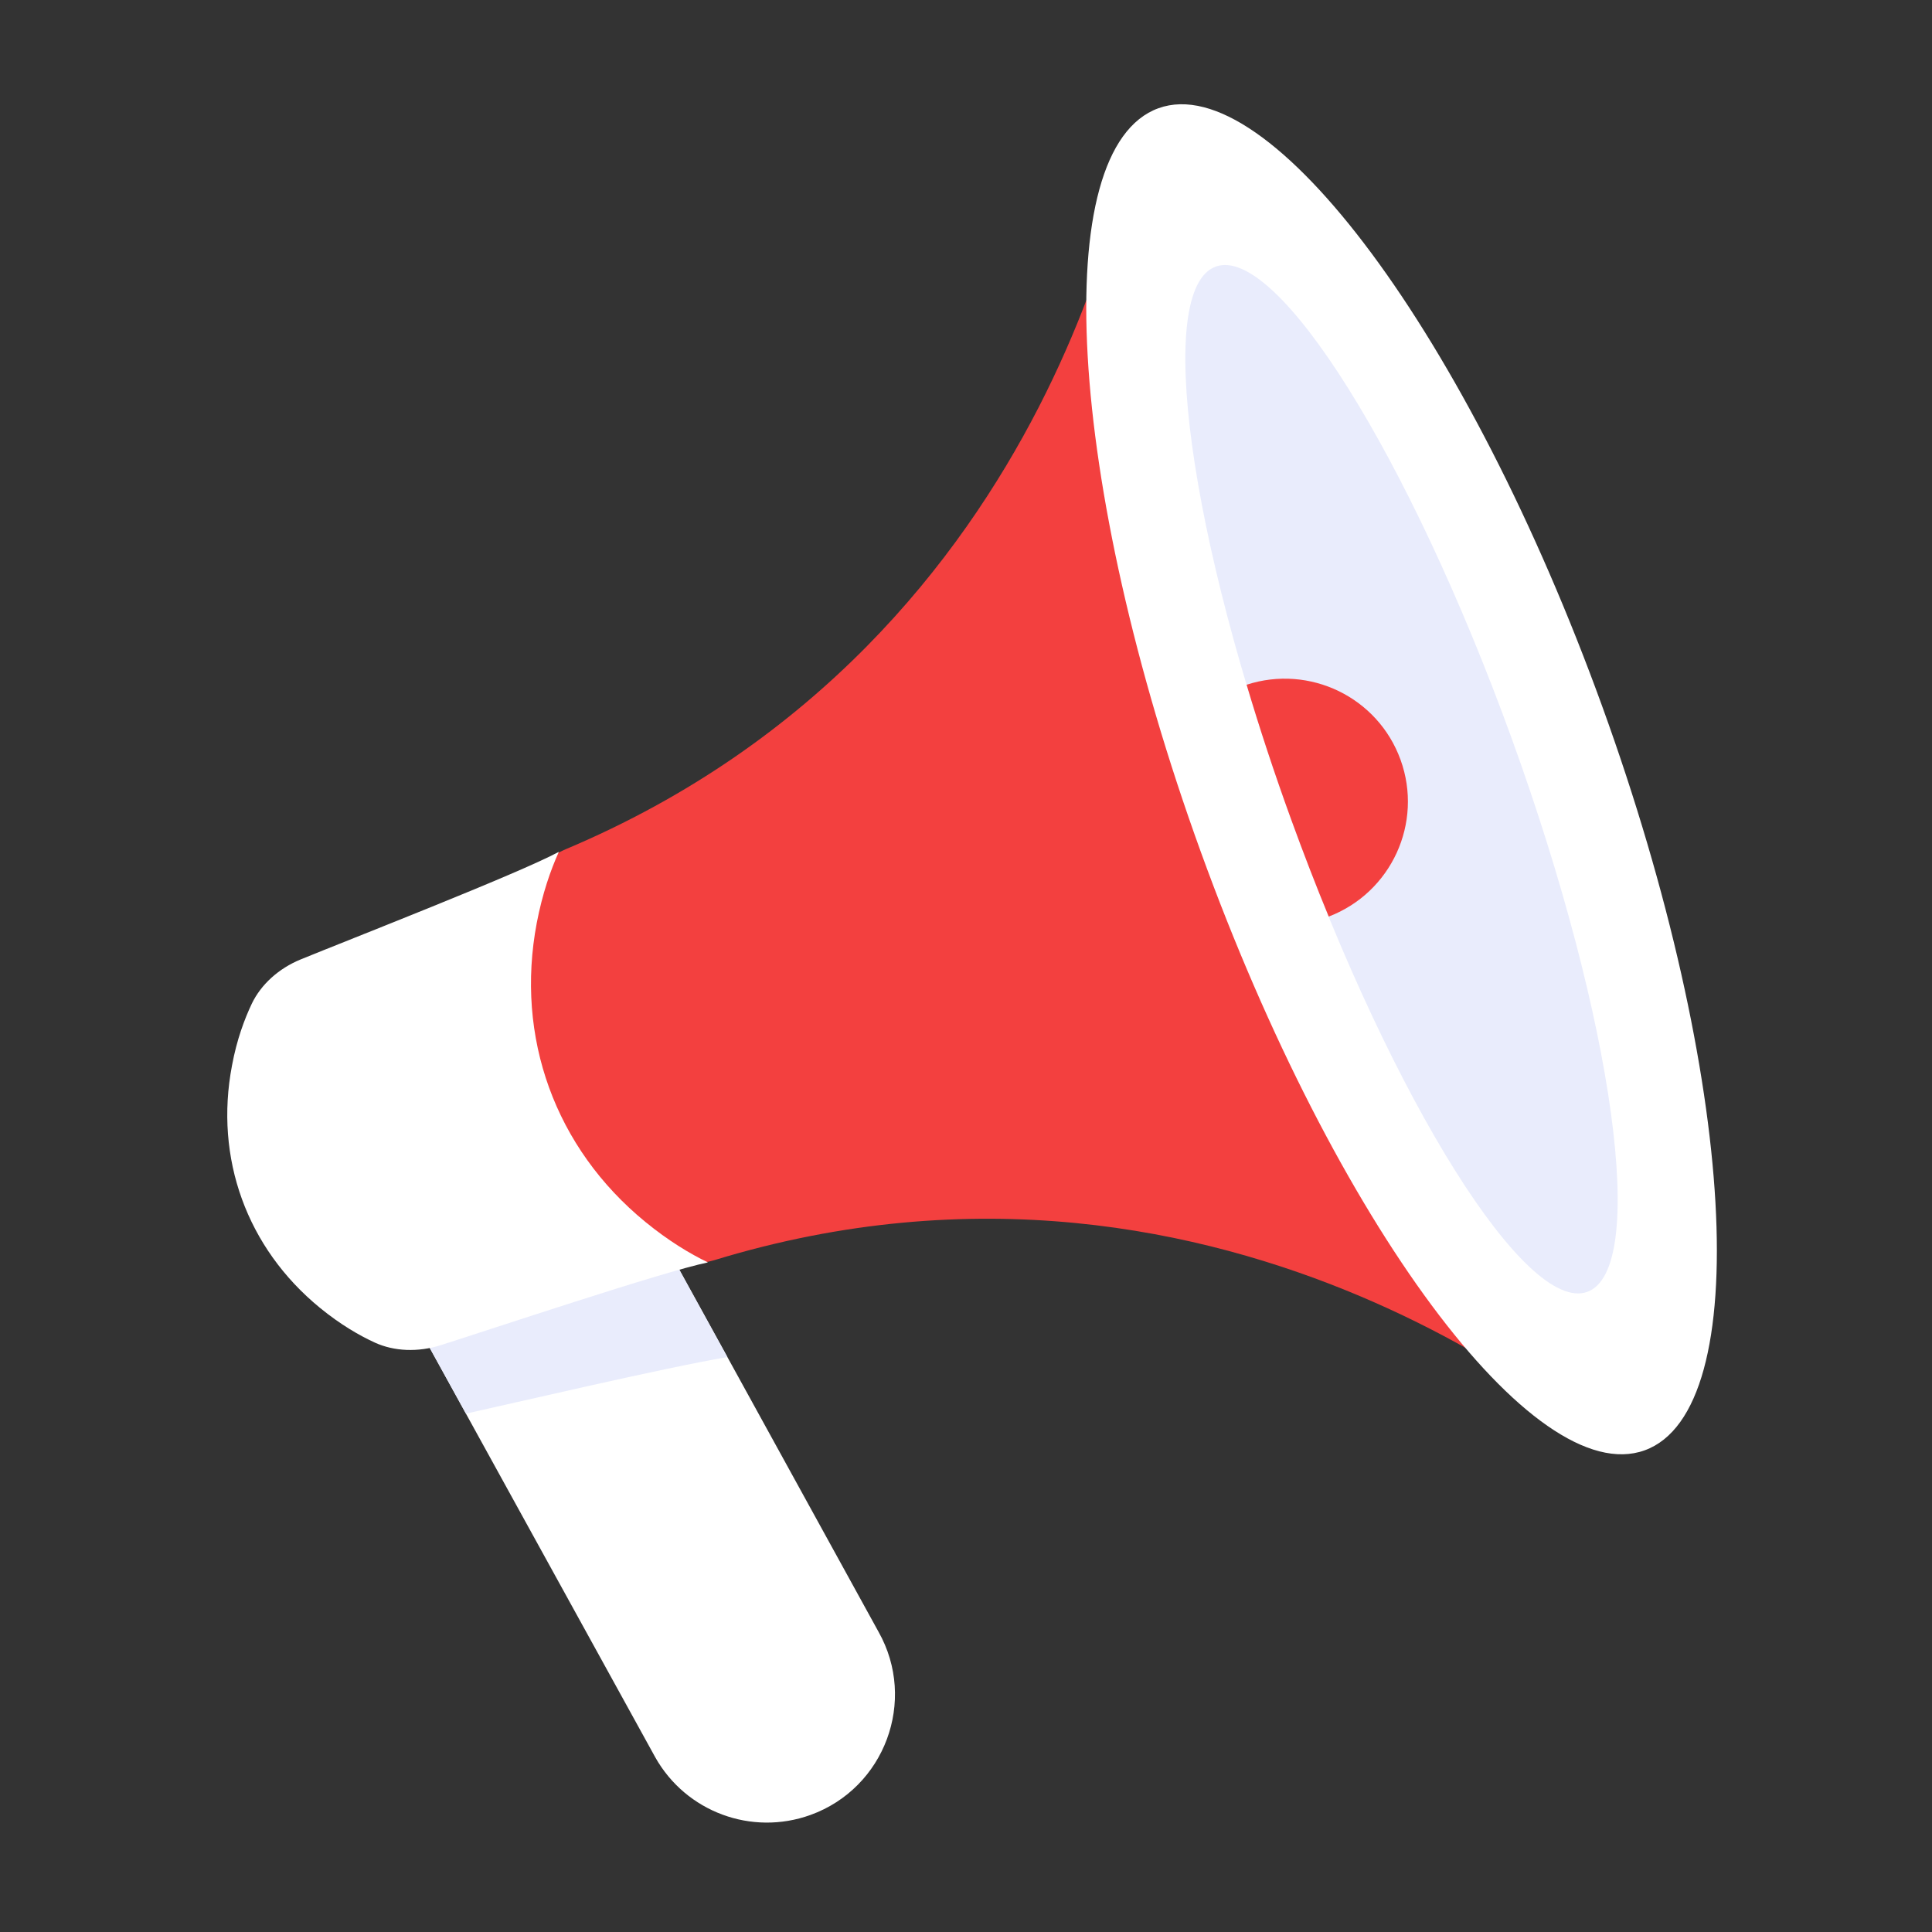 <svg width="120" height="120" viewBox="0 0 120 120" fill="none" xmlns="http://www.w3.org/2000/svg">
<rect x="0" y="0" width="120" height="120" fill="#333333" stroke="none"/>
<g clip-path="url(#clip0_220_506)">
<path d="M50.34 112.73C46.68 114.05 42.61 112.54 40.7 109.15L24.04 78.91L39.2 73.42L54.57 101.36C56.97 105.63 54.96 111.06 50.34 112.73Z" fill="white"/>
<path d="M39.19 73.41L24.03 78.9L28.94 87.8C28.95 87.8 28.95 87.8 28.96 87.8C31.73 87.19 41.28 84.95 45.18 84.29L39.19 73.41Z" fill="#E9ECFC"/>
<path d="M70.51 7.69C70.51 7.69 66.32 39.61 35.13 52.75C33.96 53.24 33.05 54.21 32.62 55.41C32.28 56.37 31.95 57.67 31.78 59.33C31.19 65.26 33.34 71.19 37.59 75.36C38.78 76.53 39.87 77.31 40.74 77.83C41.83 78.48 43.15 78.64 44.37 78.27C76.73 68.38 100.4 90.2 100.4 90.2L99.34 43.91L70.51 7.69Z" fill="#F3403F"/>
<path d="M102.157 90.081C109.042 87.586 107.862 66.903 99.521 43.884C91.179 20.865 78.836 4.228 71.951 6.723C65.065 9.218 66.245 29.901 74.587 52.919C82.928 75.938 95.272 92.576 102.157 90.081Z" fill="white"/>
<path d="M93.91 45.91C100.28 63.49 102.38 78.86 98.59 80.24C94.8 81.61 86.56 68.47 80.19 50.89C73.82 33.31 71.72 17.94 75.51 16.56C79.3 15.18 87.54 28.33 93.91 45.91Z" fill="#E9ECFC"/>
<path d="M77.43 42.53C78.23 45.22 79.15 48.02 80.19 50.88C80.95 52.97 81.73 54.99 82.53 56.93C86.42 55.44 88.41 51.11 86.99 47.19C85.58 43.3 81.34 41.26 77.43 42.53Z" fill="#F3403F"/>
<path d="M33.34 57.32C33.69 55.5 34.2 54.04 34.71 52.91C32.21 54.26 21.53 58.42 18.68 59.59C17.31 60.15 16.21 61.15 15.64 62.34C15.19 63.29 14.71 64.56 14.41 66.18C13.31 71.94 15.33 77.51 19.87 81.23C21.14 82.27 22.32 82.95 23.28 83.39C24.48 83.94 25.97 84 27.38 83.55C30.32 82.62 41.19 78.98 43.97 78.41C42.85 77.87 41.52 77.07 40.09 75.9C34.48 71.31 31.99 64.43 33.34 57.32Z" fill="white"/>
</g>
<defs>
<clipPath id="clip0_220_506">
<rect width="120" height="120" fill="white"/>
</clipPath>
</defs>
</svg>
